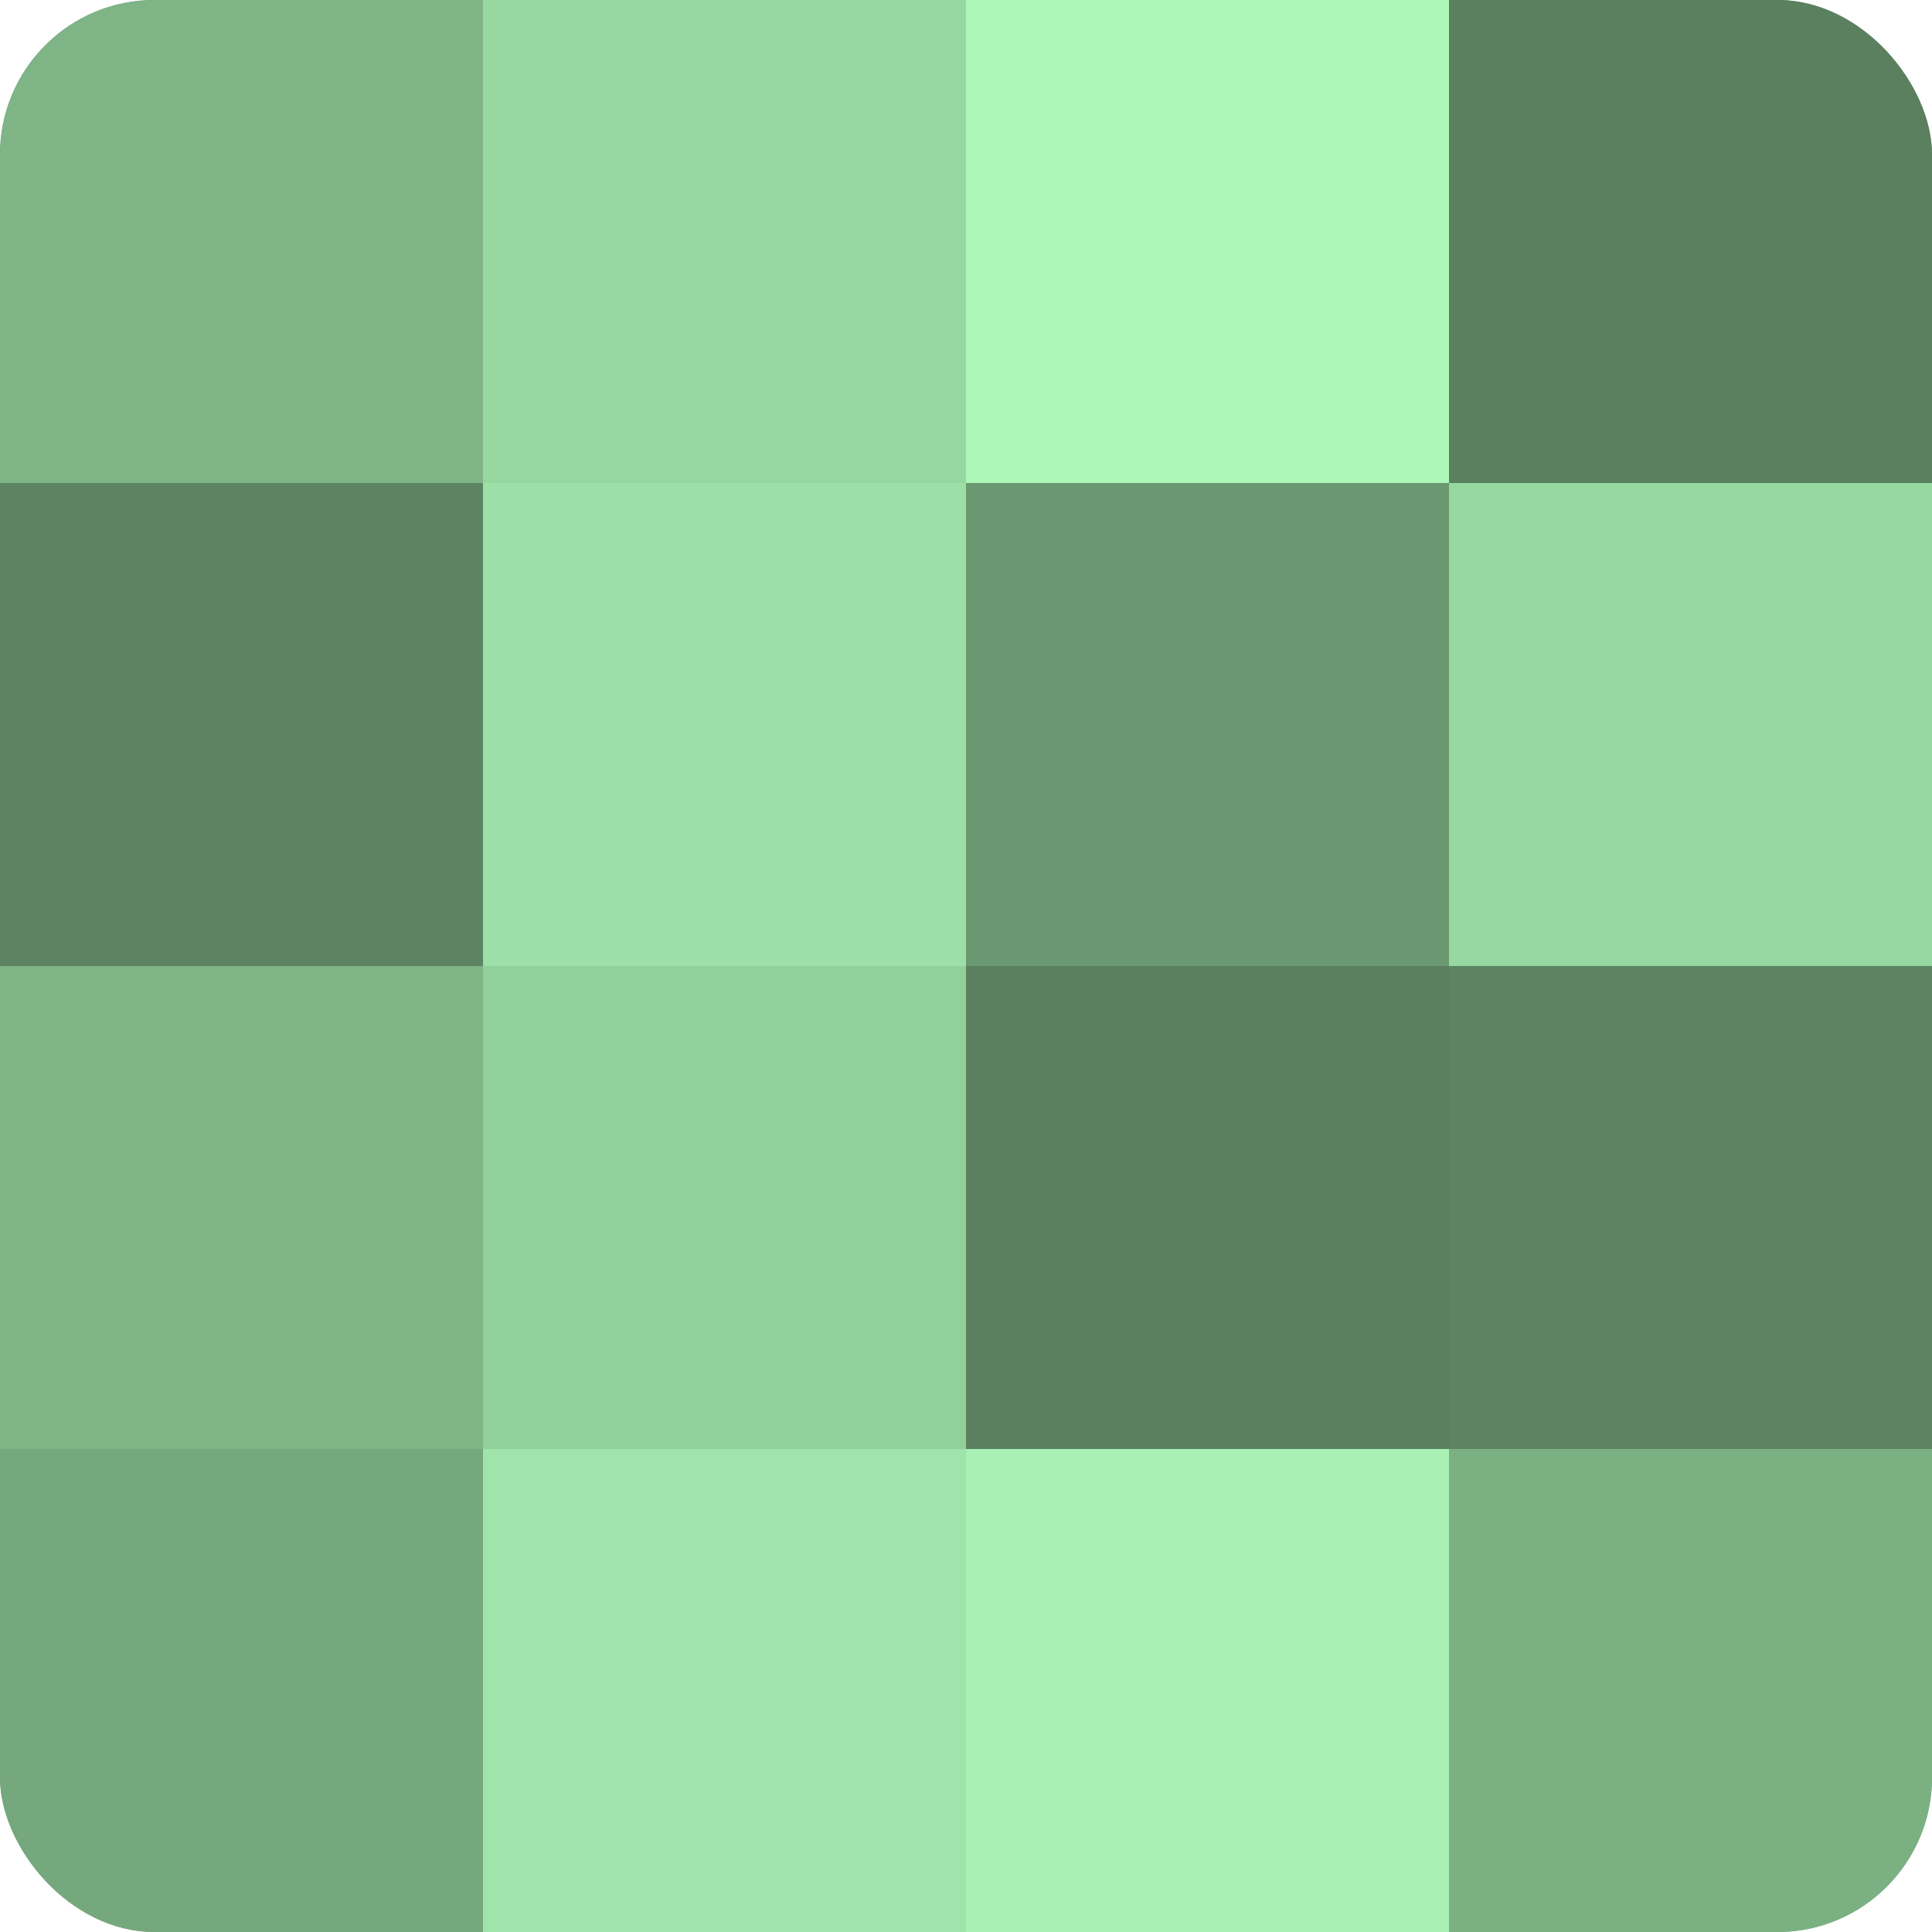 <?xml version="1.0" encoding="UTF-8"?>
<svg xmlns="http://www.w3.org/2000/svg" width="60" height="60" viewBox="0 0 100 100" preserveAspectRatio="xMidYMid meet"><defs><clipPath id="c" width="100" height="100"><rect width="100" height="100" rx="8" ry="8"/></clipPath></defs><g clip-path="url(#c)"><rect width="100" height="100" fill="#70a077"/><rect width="25" height="25" fill="#7eb486"/><rect y="25" width="25" height="25" fill="#5d8462"/><rect y="50" width="25" height="25" fill="#7eb486"/><rect y="75" width="25" height="25" fill="#76a87d"/><rect x="25" width="25" height="25" fill="#97d8a1"/><rect x="25" y="25" width="25" height="25" fill="#9de0a7"/><rect x="25" y="50" width="25" height="25" fill="#92d09b"/><rect x="25" y="75" width="25" height="25" fill="#9fe4aa"/><rect x="50" width="25" height="25" fill="#adf8b9"/><rect x="50" y="25" width="25" height="25" fill="#6a9871"/><rect x="50" y="50" width="25" height="25" fill="#5a805f"/><rect x="50" y="75" width="25" height="25" fill="#a8f0b3"/><rect x="75" width="25" height="25" fill="#5a805f"/><rect x="75" y="25" width="25" height="25" fill="#97d8a1"/><rect x="75" y="50" width="25" height="25" fill="#5d8462"/><rect x="75" y="75" width="25" height="25" fill="#7bb083"/></g></svg>
